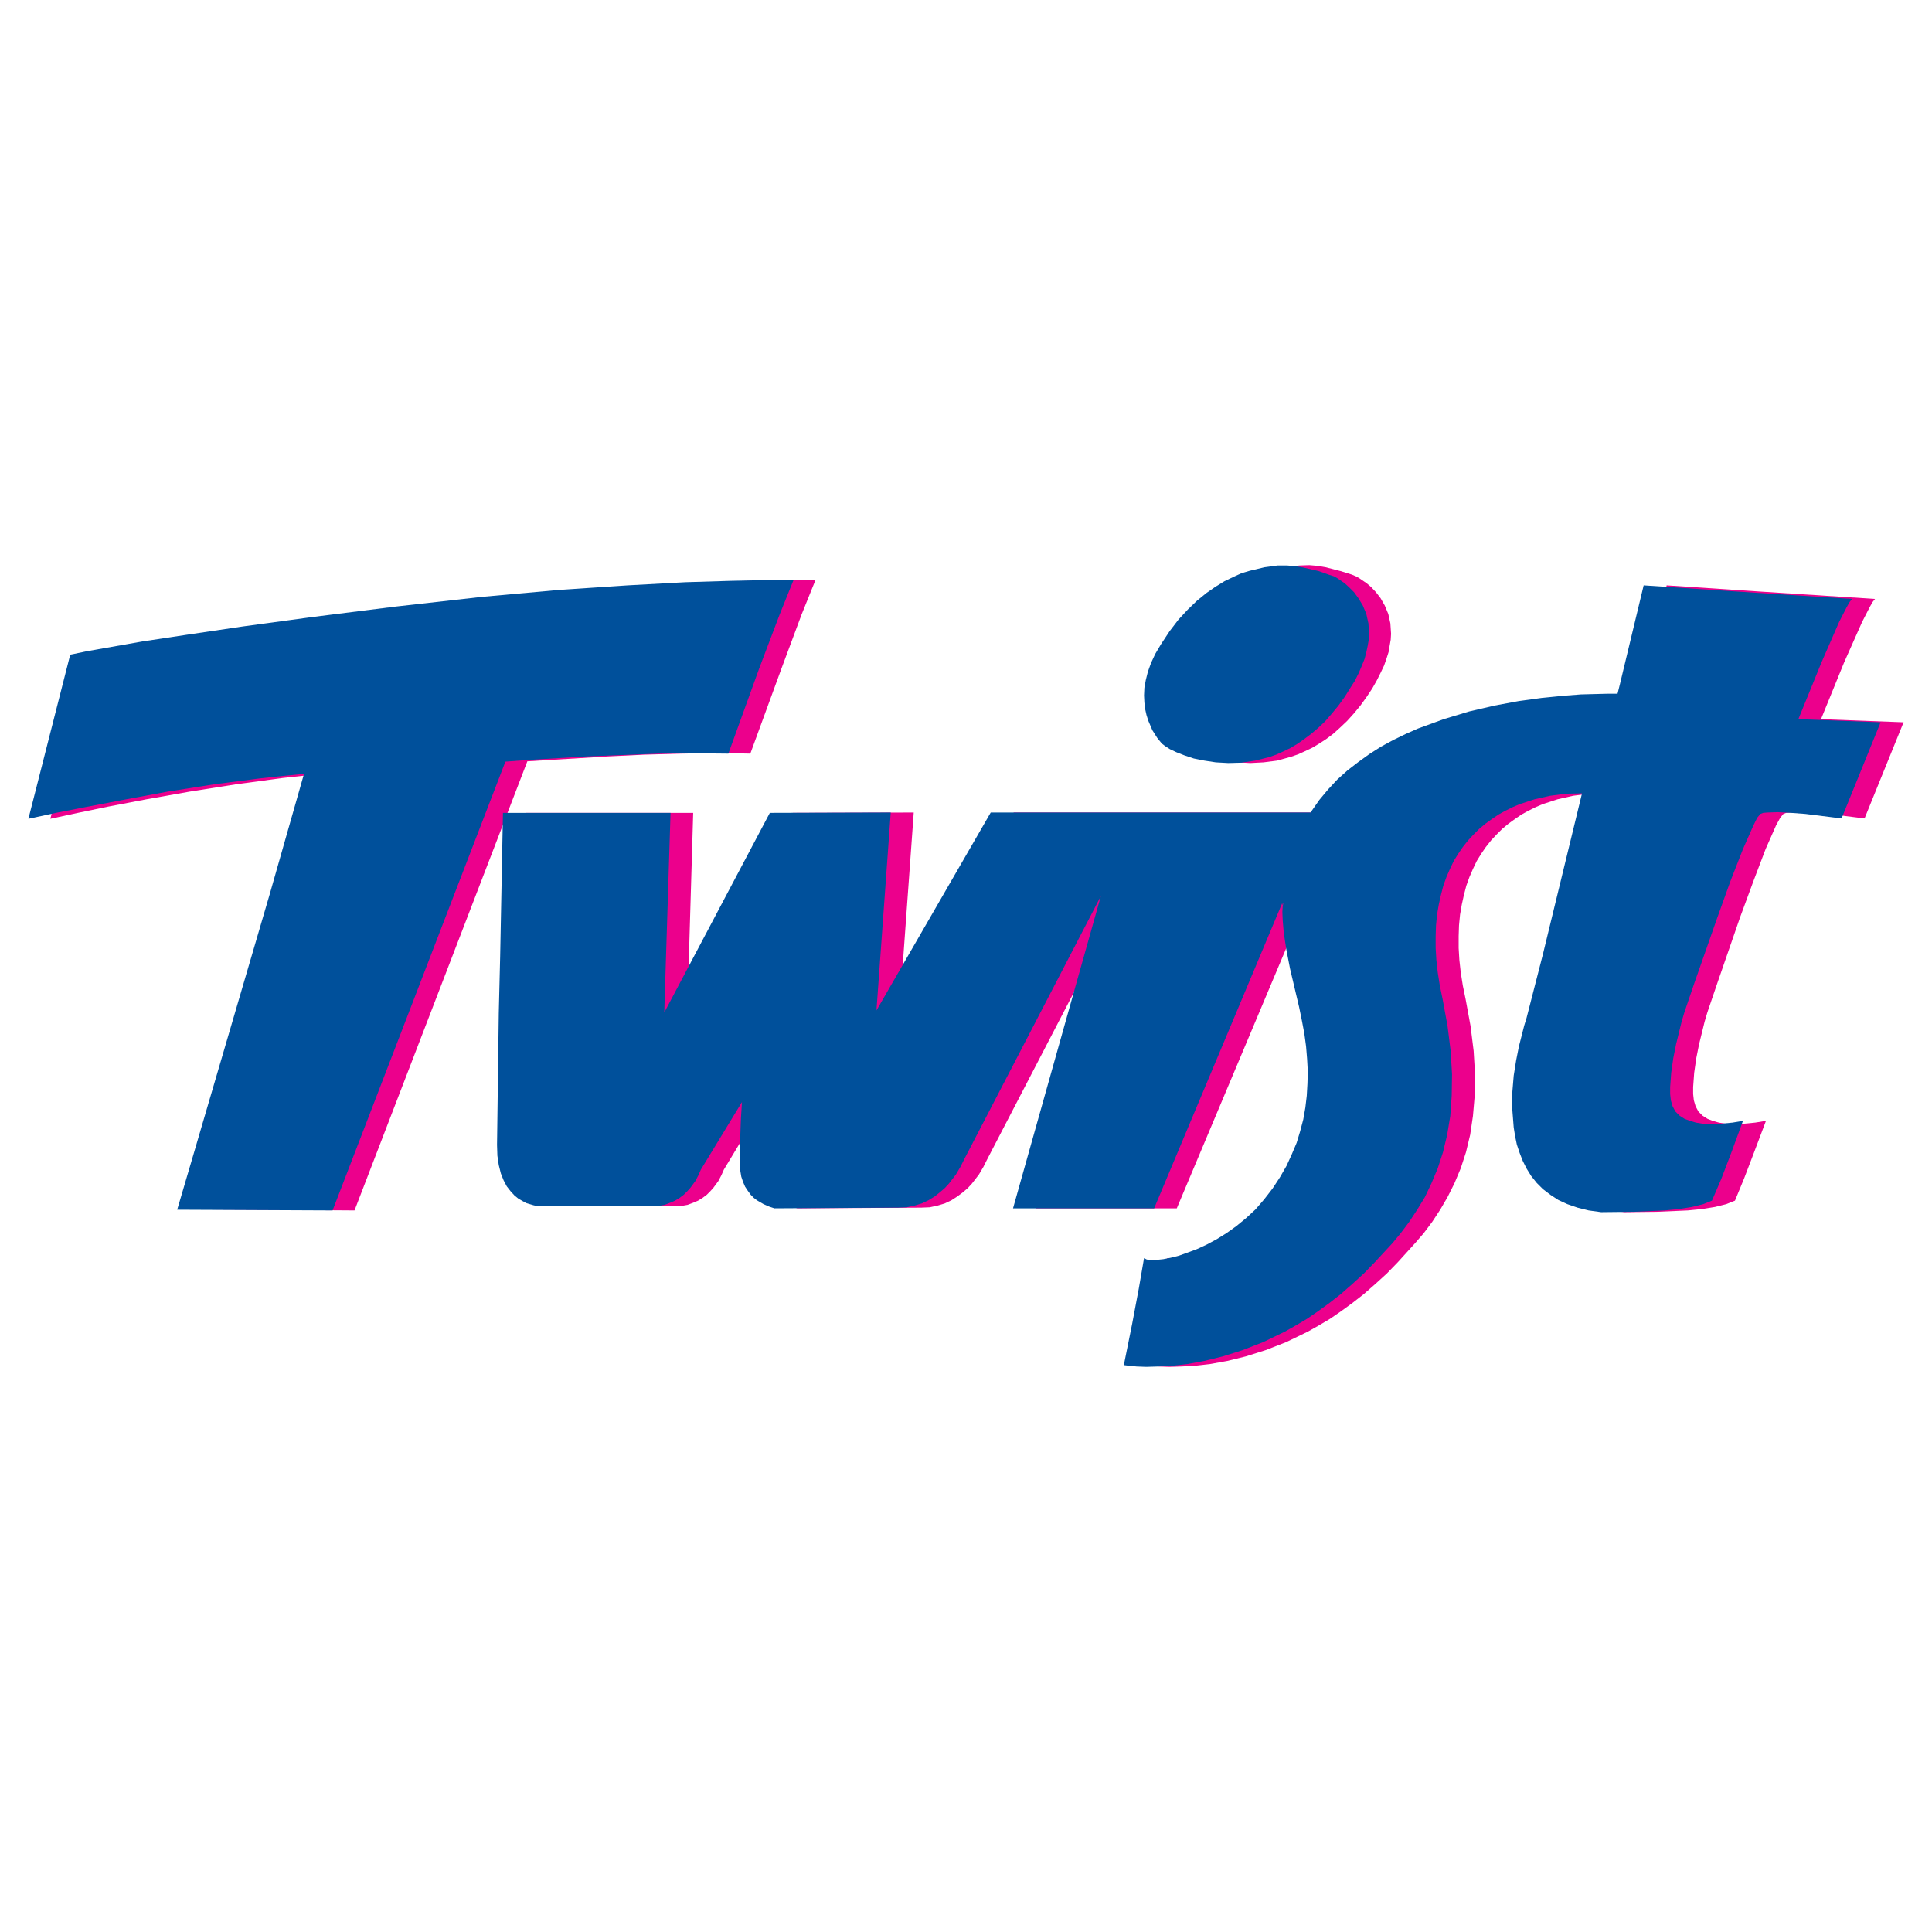<?xml version="1.0" encoding="utf-8"?>
<!-- Generator: Adobe Illustrator 13.0.0, SVG Export Plug-In . SVG Version: 6.00 Build 14948)  -->
<!DOCTYPE svg PUBLIC "-//W3C//DTD SVG 1.0//EN" "http://www.w3.org/TR/2001/REC-SVG-20010904/DTD/svg10.dtd">
<svg version="1.0" id="Layer_1" xmlns="http://www.w3.org/2000/svg" xmlns:xlink="http://www.w3.org/1999/xlink" x="0px" y="0px"
	 width="192.756px" height="192.756px" viewBox="0 0 192.756 192.756" enable-background="new 0 0 192.756 192.756"
	 xml:space="preserve">
<g>
	<polygon fill-rule="evenodd" clip-rule="evenodd" fill="#FFFFFF" points="0,0 192.756,0 192.756,192.756 0,192.756 0,0 	"/>
	<polygon fill-rule="evenodd" clip-rule="evenodd" fill="#EC008C" points="135.728,70.394 136.354,69.525 136.91,68.69 
		137.361,67.891 137.744,67.126 138.092,66.396 138.335,65.701 138.544,65.041 138.647,64.415 138.752,63.824 138.787,63.232 
		138.718,62.19 138.509,61.251 138.161,60.417 137.744,59.687 137.292,59.096 136.806,58.575 136.354,58.192 135.589,57.671 
		135.276,57.497 134.858,57.323 133.746,56.976 132.252,56.593 131.452,56.454 130.618,56.385 129.645,56.419 128.358,56.559 
		126.898,56.906 126.064,57.185 125.23,57.532 124.361,57.984 123.457,58.505 122.554,59.166 121.614,59.896 120.711,60.799 
		119.772,61.808 118.868,62.955 117.999,64.275 117.443,65.214 117.026,66.153 116.713,67.022 116.505,67.821 116.366,68.621 
		116.331,69.351 116.366,70.046 116.436,70.707 116.574,71.297 116.748,71.854 117.2,72.827 117.652,73.592 118.104,74.148 
		118.417,74.426 118.903,74.704 119.563,75.052 120.363,75.365 121.302,75.643 122.345,75.886 123.492,76.06 124.743,76.129 
		126.064,76.06 127.42,75.886 128.811,75.503 129.506,75.26 130.201,74.947 130.931,74.6 131.626,74.183 132.321,73.731 
		133.017,73.209 133.712,72.583 134.407,71.923 135.067,71.193 135.728,70.394 	"/>
	<polygon fill-rule="evenodd" clip-rule="evenodd" fill="#EC008C" points="74.86,75.19 77.989,66.639 79.97,61.321 81.048,58.644 
		81.361,57.879 78.545,57.879 75.139,57.949 70.55,58.088 64.814,58.366 58.036,58.853 50.284,59.548 41.663,60.486 33.32,61.564 
		26.403,62.503 20.806,63.302 16.392,63.998 10.899,64.936 9.196,65.284 5.024,81.691 7.771,81.1 10.795,80.475 14.619,79.745 
		18.929,78.979 23.552,78.25 28.176,77.624 30.4,77.381 32.521,77.207 29.114,89.13 24.908,103.521 21.362,115.584 19.868,120.659 
		35.372,120.764 52.613,75.956 54.942,75.816 60.678,75.469 64.224,75.295 67.943,75.19 71.558,75.121 74.86,75.19 	"/>
	<polygon fill-rule="evenodd" clip-rule="evenodd" fill="#EC008C" points="181.683,71.75 183.977,66.118 185.784,62.051 
		186.55,60.556 186.827,60.069 187.07,59.756 175.738,59.027 166.283,58.401 163.92,68.238 163.677,69.212 162.703,69.212 
		160.026,69.281 158.219,69.42 156.133,69.629 153.839,69.942 151.405,70.394 148.868,70.984 146.296,71.75 143.758,72.688 
		142.507,73.244 141.29,73.835 140.073,74.496 138.926,75.226 137.779,76.025 136.736,76.859 135.728,77.763 134.789,78.771 
		133.886,79.814 133.121,80.961 133.121,80.961 133.086,81.065 101.14,81.065 89.738,100.81 91.164,81.065 79.101,81.1 
		68.569,101.019 69.16,81.1 52.474,81.1 52.161,95.387 52.057,101.088 51.953,106.476 51.883,114.228 51.918,115.306 
		52.057,116.244 52.266,117.078 52.543,117.773 52.856,118.364 53.239,118.852 53.621,119.269 54.004,119.581 54.421,119.824 
		54.803,120.033 55.463,120.241 55.95,120.346 56.159,120.346 67.352,120.346 68.013,120.312 68.604,120.207 69.16,119.998 
		69.646,119.79 70.098,119.512 70.516,119.199 70.863,118.852 71.176,118.504 71.663,117.844 71.975,117.252 72.219,116.696 
		76.286,109.952 76.216,111.586 76.147,113.498 76.112,116.07 76.147,116.766 76.251,117.392 76.425,117.913 76.633,118.399 
		76.912,118.816 77.189,119.199 77.502,119.512 77.815,119.755 78.476,120.138 79.032,120.381 79.554,120.555 91.928,120.485 
		92.763,120.45 93.562,120.276 94.258,120.067 94.918,119.755 95.509,119.373 96.065,118.956 96.552,118.538 96.969,118.087 
		97.664,117.183 98.116,116.418 98.498,115.653 112.125,89.408 103.365,120.555 117.409,120.555 130.235,90.068 130.201,90.347 
		130.34,90.034 130.271,90.417 130.235,90.973 130.271,91.842 130.375,93.058 130.583,94.657 131,96.639 131.591,99.142 
		131.904,100.462 132.183,101.818 132.426,103.104 132.6,104.391 132.704,105.642 132.773,106.894 132.738,108.11 132.669,109.326 
		132.53,110.509 132.321,111.69 132.009,112.872 131.626,114.02 131.175,115.167 130.618,116.313 129.992,117.461 129.263,118.573 
		128.428,119.65 127.559,120.659 126.62,121.528 125.647,122.327 124.674,123.022 123.666,123.648 122.692,124.17 121.719,124.622 
		120.78,124.97 119.911,125.282 119.077,125.49 118.348,125.63 117.687,125.699 117.165,125.699 116.713,125.665 116.436,125.525 
		115.914,128.55 115.254,132.061 114.419,136.197 115.01,136.267 115.705,136.336 116.644,136.371 117.826,136.336 119.182,136.267 
		120.711,136.093 122.449,135.78 124.292,135.328 126.272,134.702 128.324,133.903 130.479,132.86 131.591,132.234 132.704,131.574 
		133.816,130.81 134.963,129.975 136.076,129.105 137.223,128.098 138.37,127.055 139.482,125.908 141.186,124.03 142.055,123.022 
		142.889,121.91 143.688,120.693 144.418,119.442 145.113,118.052 145.739,116.557 146.261,114.958 146.678,113.22 146.956,111.343 
		147.13,109.326 147.165,107.171 147.025,104.843 146.713,102.34 146.226,99.697 145.948,98.342 145.739,97.021 145.601,95.77 
		145.53,94.587 145.53,93.406 145.565,92.328 145.67,91.25 145.844,90.243 146.052,89.304 146.296,88.366 146.608,87.497 
		146.956,86.697 147.338,85.897 147.79,85.167 148.242,84.507 148.764,83.847 149.319,83.255 149.876,82.699 150.502,82.178 
		151.127,81.726 151.788,81.274 152.483,80.892 153.179,80.544 153.908,80.231 155.403,79.745 156.933,79.397 158.531,79.188 
		160.131,79.153 156.237,95.179 154.604,101.54 154.36,102.34 153.839,104.391 153.561,105.781 153.317,107.311 153.179,108.979 
		153.144,110.717 153.282,112.49 153.422,113.358 153.63,114.193 153.874,115.027 154.221,115.827 154.604,116.592 155.056,117.321 
		155.611,118.017 156.237,118.643 156.933,119.199 157.767,119.721 158.671,120.138 159.679,120.485 160.791,120.764 
		162.043,120.937 165.275,120.902 168.403,120.764 169.829,120.624 171.115,120.415 172.228,120.138 173.097,119.79 174,117.6 
		175.009,114.958 176.19,111.829 175.112,112.003 174.035,112.107 172.784,112.143 172.123,112.107 171.498,112.003 
		170.872,111.829 170.351,111.621 169.864,111.308 169.446,110.891 169.169,110.369 168.995,109.778 168.925,109.152 
		168.925,108.457 169.029,107.032 169.238,105.572 169.517,104.182 170.072,101.923 170.351,100.984 171.358,98.029 173.618,91.494 
		174.939,87.914 176.155,84.715 177.198,82.352 177.616,81.587 177.929,81.205 178.206,81.1 178.624,81.065 179.667,81.031 
		180.987,81.1 182.413,81.205 184.915,81.517 186.028,81.656 189.921,72.062 181.683,71.75 	"/>
	<polygon fill-rule="evenodd" clip-rule="evenodd" fill="#00509B" points="179.423,71.75 181.718,66.118 183.49,62.051 
		184.255,60.556 184.533,60.069 184.776,59.756 173.444,59.027 163.989,58.401 161.625,68.238 161.382,69.212 160.408,69.212 
		157.732,69.281 155.925,69.42 153.839,69.629 151.544,69.942 149.111,70.394 146.573,70.984 144.036,71.75 141.464,72.688 
		140.212,73.244 138.996,73.835 137.779,74.496 136.632,75.226 135.52,76.025 134.441,76.859 133.434,77.763 132.495,78.771 
		131.626,79.814 130.826,80.961 130.826,80.961 130.792,81.065 98.846,81.065 87.444,100.81 88.87,81.065 76.807,81.1 
		66.274,101.019 66.9,81.1 50.18,81.1 49.902,95.387 49.763,101.088 49.693,106.476 49.589,114.228 49.624,115.306 49.763,116.244 
		49.971,117.078 50.25,117.773 50.562,118.364 50.944,118.852 51.327,119.269 51.709,119.581 52.126,119.824 52.509,120.033 
		53.204,120.241 53.656,120.346 53.864,120.346 65.058,120.346 65.718,120.312 66.309,120.207 66.865,119.998 67.352,119.79 
		67.804,119.512 68.221,119.199 68.569,118.852 68.882,118.504 69.368,117.844 69.681,117.252 69.924,116.696 74.026,109.952 
		73.922,111.586 73.853,113.498 73.817,116.07 73.853,116.766 73.957,117.392 74.13,117.913 74.339,118.399 74.617,118.816 
		74.896,119.199 75.208,119.512 75.521,119.755 76.181,120.138 76.737,120.381 77.259,120.555 89.634,120.485 90.469,120.45 
		91.268,120.276 91.963,120.067 92.624,119.755 93.25,119.373 93.771,118.956 94.258,118.538 94.675,118.087 95.37,117.183 
		95.822,116.418 96.204,115.653 109.831,89.408 101.07,120.555 115.149,120.555 127.941,90.068 127.906,90.347 128.046,90.034 
		127.977,90.417 127.941,90.973 127.977,91.842 128.08,93.058 128.324,94.657 128.706,96.639 129.297,99.142 129.61,100.462 
		129.888,101.818 130.132,103.104 130.306,104.391 130.409,105.642 130.479,106.894 130.444,108.11 130.375,109.326 
		130.235,110.509 130.027,111.69 129.714,112.872 129.366,114.02 128.88,115.167 128.358,116.313 127.698,117.461 126.968,118.573 
		126.134,119.65 125.265,120.659 124.326,121.528 123.353,122.327 122.38,123.022 121.371,123.648 120.398,124.17 119.425,124.622 
		118.486,124.97 117.617,125.282 116.783,125.49 116.053,125.63 115.393,125.699 114.871,125.699 114.419,125.665 114.141,125.525 
		113.62,128.55 112.959,132.061 112.125,136.197 112.716,136.267 113.411,136.336 114.35,136.371 115.531,136.336 116.887,136.267 
		118.451,136.093 120.155,135.78 121.997,135.328 123.979,134.702 126.029,133.903 128.185,132.86 129.297,132.234 130.409,131.574 
		131.521,130.81 132.669,129.975 133.781,129.105 134.929,128.098 136.076,127.055 137.188,125.908 138.926,124.03 139.76,123.022 
		140.595,121.91 141.395,120.693 142.159,119.442 142.819,118.052 143.445,116.557 143.967,114.958 144.384,113.22 144.696,111.343 
		144.836,109.326 144.87,107.171 144.731,104.843 144.418,102.34 143.932,99.697 143.653,98.342 143.445,97.021 143.306,95.77 
		143.236,94.587 143.236,93.406 143.271,92.328 143.376,91.25 143.549,90.243 143.758,89.304 144.001,88.366 144.314,87.497 
		144.661,86.697 145.044,85.897 145.496,85.167 145.948,84.507 146.47,83.847 147.025,83.255 147.581,82.699 148.207,82.178 
		148.833,81.726 149.493,81.274 150.188,80.892 150.884,80.544 151.614,80.231 153.108,79.745 154.639,79.397 156.237,79.188 
		157.837,79.153 153.943,95.179 152.31,101.54 152.065,102.34 151.544,104.391 151.267,105.781 151.023,107.311 150.884,108.979 
		150.884,110.717 151.023,112.49 151.162,113.358 151.336,114.193 151.614,115.027 151.927,115.827 152.31,116.592 152.761,117.321 
		153.317,118.017 153.943,118.643 154.673,119.199 155.473,119.721 156.376,120.138 157.385,120.485 158.497,120.764 
		159.748,120.937 162.981,120.902 166.109,120.764 167.535,120.624 168.821,120.415 169.934,120.138 170.803,119.79 171.741,117.6 
		172.749,114.958 173.896,111.829 172.854,112.003 171.741,112.107 170.489,112.143 169.829,112.107 169.203,112.003 
		168.612,111.829 168.057,111.621 167.569,111.308 167.152,110.891 166.874,110.369 166.7,109.778 166.631,109.152 166.631,108.457 
		166.735,107.032 166.944,105.572 167.222,104.182 167.778,101.923 168.057,100.984 169.064,98.029 171.358,91.494 172.645,87.914 
		173.896,84.715 174.939,82.352 175.321,81.587 175.635,81.205 175.912,81.1 176.329,81.065 177.372,81.031 178.693,81.1 
		180.118,81.205 182.621,81.517 183.733,81.656 187.627,72.062 179.423,71.75 	"/>
	<polygon fill-rule="evenodd" clip-rule="evenodd" fill="#00509B" points="128.428,56.419 127.455,56.419 126.169,56.593 
		124.708,56.941 123.874,57.185 123.04,57.566 122.171,57.984 121.268,58.54 120.363,59.166 119.425,59.93 118.521,60.799 
		117.582,61.808 116.679,62.989 115.81,64.311 115.254,65.249 114.836,66.153 114.523,67.022 114.315,67.856 114.176,68.621 
		114.141,69.386 114.176,70.081 114.245,70.707 114.385,71.332 114.559,71.888 114.976,72.862 115.462,73.626 115.914,74.183 
		116.227,74.426 116.713,74.739 117.374,75.052 118.174,75.365 119.112,75.677 120.155,75.886 121.302,76.06 122.554,76.129 
		123.84,76.095 125.23,75.886 126.62,75.539 127.315,75.295 128.011,74.982 128.741,74.634 129.437,74.217 130.132,73.731 
		130.826,73.209 131.521,72.619 132.217,71.958 132.878,71.193 133.538,70.394 134.164,69.525 134.685,68.69 135.172,67.926 
		135.554,67.161 135.867,66.431 136.146,65.736 136.319,65.075 136.458,64.415 136.562,63.824 136.597,63.232 136.527,62.19 
		136.319,61.251 135.972,60.417 135.554,59.722 135.103,59.096 134.615,58.609 134.164,58.192 133.399,57.671 133.086,57.497 
		132.634,57.358 131.557,56.976 130.062,56.628 129.228,56.489 128.428,56.419 	"/>
	<polygon fill-rule="evenodd" clip-rule="evenodd" fill="#00509B" points="2.834,81.691 5.581,81.1 8.605,80.509 12.429,79.779 
		16.739,78.979 21.362,78.25 25.951,77.659 28.21,77.416 30.331,77.207 26.924,89.165 22.718,103.521 19.173,115.618 
		17.678,120.693 33.182,120.764 50.423,75.99 52.752,75.816 58.488,75.469 62.034,75.33 65.753,75.19 69.368,75.156 72.67,75.19 
		75.764,66.639 77.78,61.321 78.858,58.644 79.171,57.879 76.355,57.879 72.949,57.949 68.36,58.088 62.625,58.401 55.812,58.853 
		48.094,59.548 39.438,60.521 31.131,61.564 24.213,62.503 18.582,63.337 14.202,63.998 8.675,64.971 7.006,65.318 2.834,81.691 	
		"/>
</g>
</svg>
